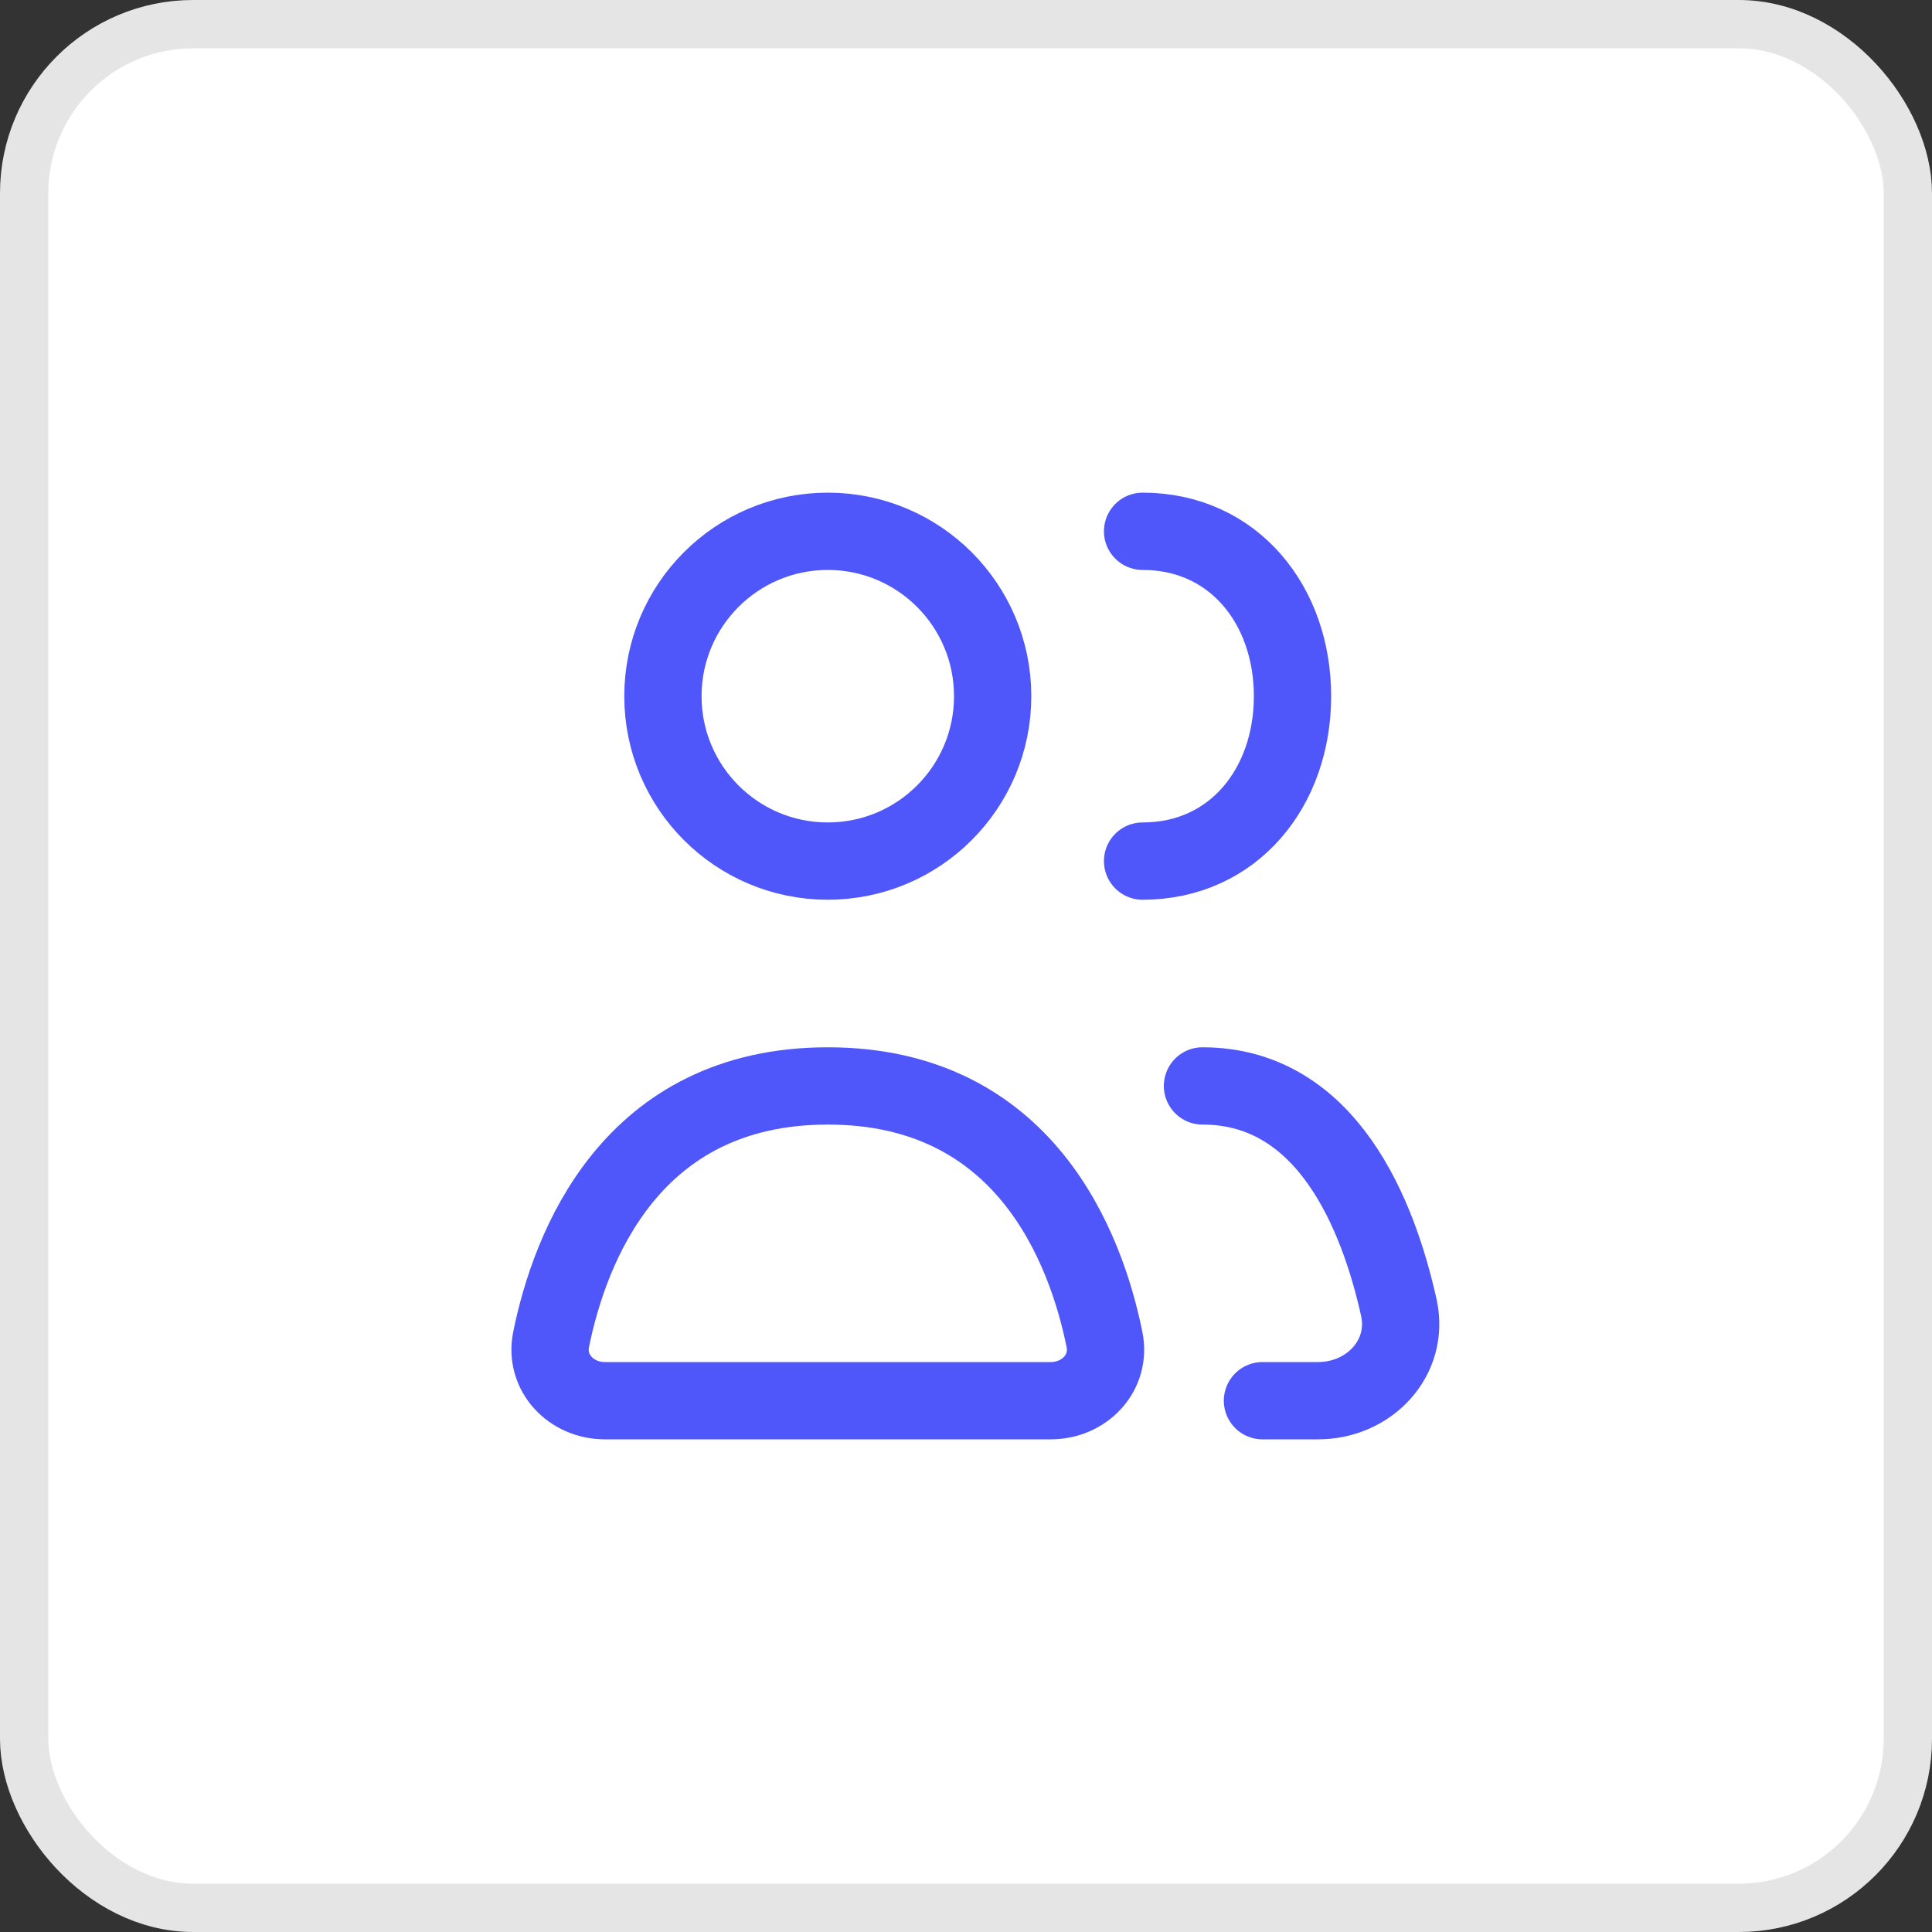 <svg width="40" height="40" viewBox="0 0 40 40" fill="none" xmlns="http://www.w3.org/2000/svg">
<rect x="0" y="0" width="40" height="40" fill="#333333" stroke="none"/>
<rect x="0.5" y="0.5" width="39" height="39" rx="3.5" fill="white" stroke="#E5E5E5"/>
<path d="M12.523 29L21.755 29C22.455 29 23.007 28.419 22.867 27.732C22.482 25.836 21.223 22.483 17.139 22.483C13.055 22.483 11.796 25.836 11.41 27.732C11.271 28.419 11.822 29 12.523 29Z" stroke="#4F56FA" stroke-width="1.6" stroke-linecap="round" stroke-linejoin="round"/>
<path d="M24.896 22.483C27.477 22.483 28.534 25.149 28.961 27.071C29.191 28.109 28.352 29 27.288 29L26.138 29" stroke="#4F56FA" stroke-width="1.6" stroke-linecap="round" stroke-linejoin="round"/>
<path d="M20.552 14.414C20.552 16.299 19.024 17.828 17.138 17.828C15.253 17.828 13.725 16.299 13.725 14.414C13.725 12.528 15.253 11 17.138 11C19.024 11 20.552 12.528 20.552 14.414Z" stroke="#4F56FA" stroke-width="1.6" stroke-linecap="round" stroke-linejoin="round"/>
<path d="M23.656 17.828C25.542 17.828 26.76 16.299 26.76 14.414C26.76 12.528 25.542 11 23.656 11" stroke="#4F56FA" stroke-width="1.6" stroke-linecap="round" stroke-linejoin="round"/>
</svg>

